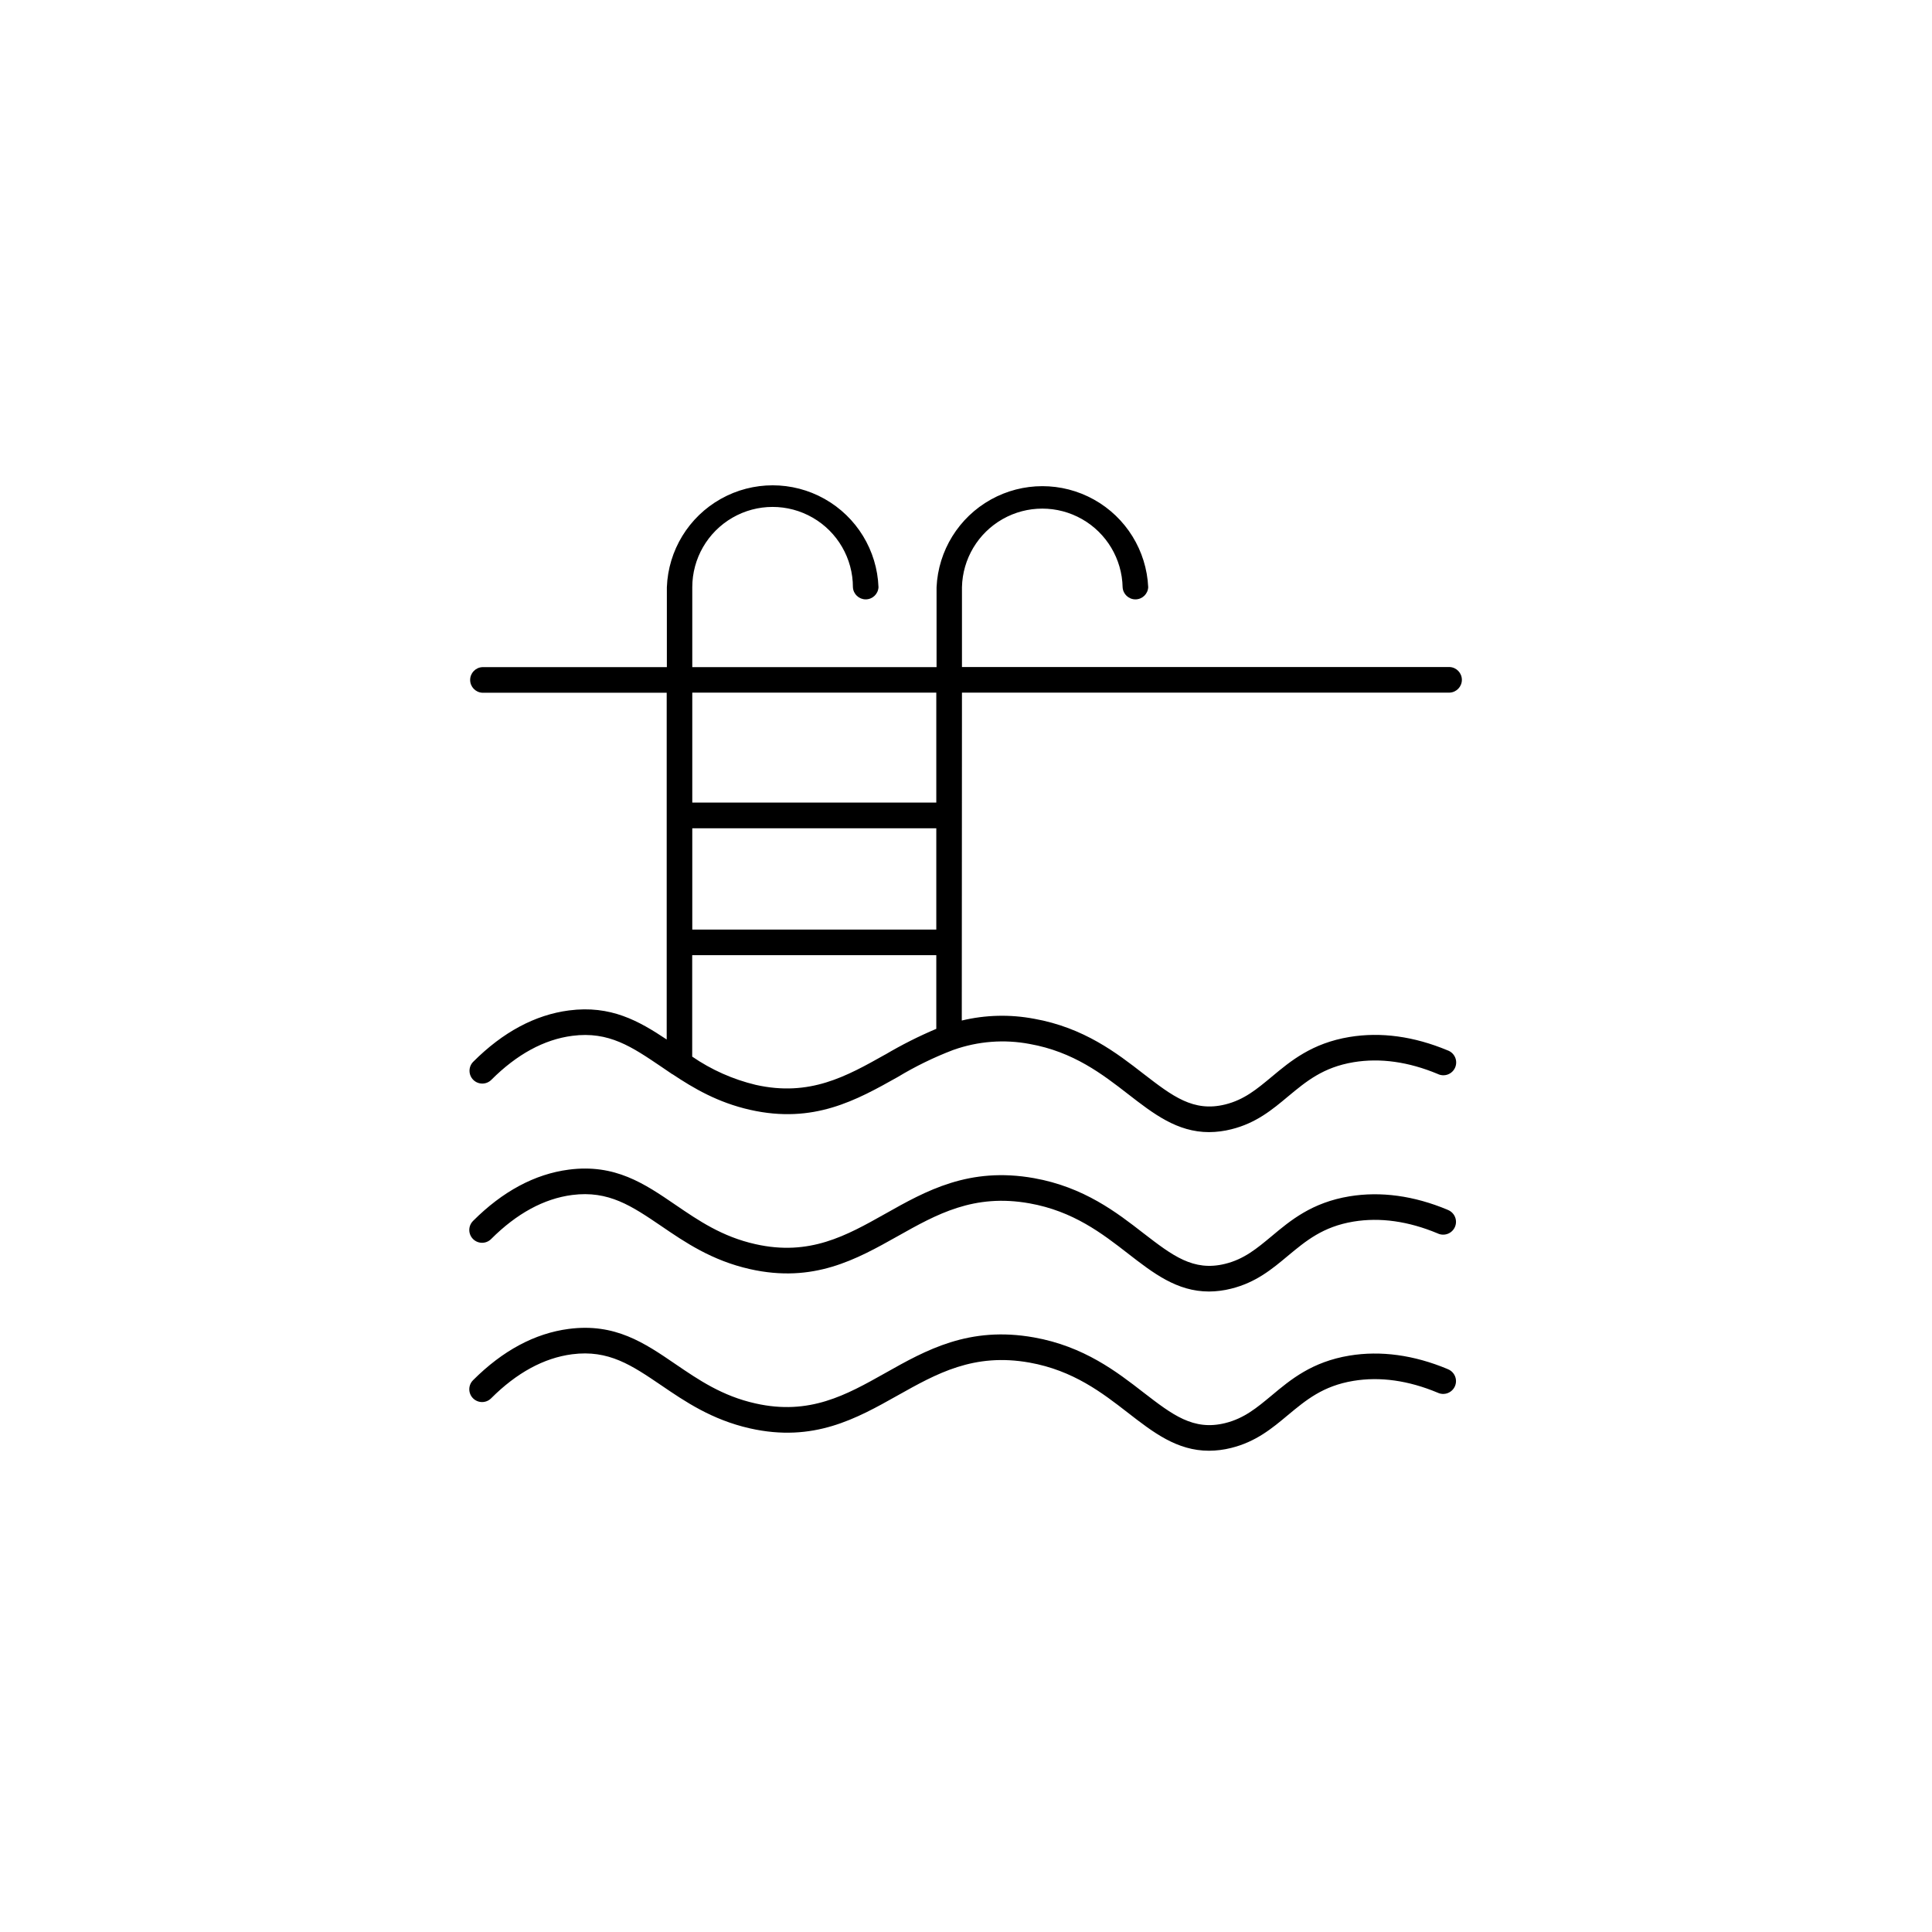 <?xml version="1.0" encoding="UTF-8"?>
<!-- Uploaded to: SVG Repo, www.svgrepo.com, Generator: SVG Repo Mixer Tools -->
<svg fill="#000000" width="800px" height="800px" version="1.1" viewBox="144 144 512 512" xmlns="http://www.w3.org/2000/svg">
 <g>
  <path d="m527.63 506.81c-8.945-3.731-17.711-4.922-26.008-3.562-9.957 1.645-15.617 6.375-20.613 10.559-3.938 3.266-7.281 6.082-12.34 7.332-8.434 2.078-13.953-2.203-21.648-8.129-7.016-5.441-15.742-12.223-29.02-14.582-17.152-3.059-28.535 3.316-39.457 9.477-10.293 5.785-20.016 11.246-34.332 8.02-8.855-1.969-15.113-6.277-21.188-10.41-8.234-5.629-16.02-10.941-28.301-9.34-8.984 1.172-17.523 5.746-25.367 13.598h0.004c-1.324 1.324-1.324 3.469 0 4.793 1.324 1.324 3.469 1.324 4.793 0 6.769-6.769 13.984-10.695 21.453-11.672 9.723-1.258 15.844 2.953 23.617 8.215 6.277 4.281 13.402 9.141 23.52 11.426 16.848 3.797 28.184-2.566 39.145-8.727 10.383-5.824 20.184-11.336 34.941-8.707 11.609 2.078 19.285 8.02 26.055 13.273s13.02 10.086 21.52 10.086h-0.004c1.973-0.008 3.941-0.254 5.856-0.738 6.582-1.625 10.895-5.227 15.066-8.719 4.754-3.938 9.23-7.723 17.367-9.062 7.047-1.16 14.543-0.109 22.297 3.129 0.84 0.402 1.809 0.445 2.68 0.113 0.871-0.332 1.566-1.008 1.926-1.867s0.348-1.828-0.031-2.68c-0.379-0.855-1.09-1.512-1.969-1.824z"/>
  <path d="m527.63 464.6c-8.945-3.731-17.711-4.922-26.008-3.562-9.957 1.645-15.617 6.375-20.613 10.559-3.938 3.266-7.281 6.09-12.34 7.332-8.434 2.086-13.953-2.195-21.648-8.117-7.016-5.453-15.742-12.23-29.02-14.594-17.152-3.051-28.535 3.316-39.457 9.477-10.293 5.785-20.016 11.246-34.332 8.02-8.855-1.969-15.125-6.277-21.188-10.41-8.234-5.629-16.02-10.934-28.301-9.34-8.984 1.172-17.523 5.746-25.367 13.598h0.004c-1.324 1.324-1.324 3.469 0 4.793 1.324 1.324 3.469 1.324 4.793 0 6.769-6.769 13.984-10.695 21.453-11.672 9.723-1.258 15.844 2.953 23.617 8.215 6.277 4.289 13.402 9.152 23.52 11.426 16.848 3.797 28.184-2.566 39.145-8.719 10.383-5.836 20.184-11.344 34.941-8.707 11.609 2.066 19.285 8.012 26.055 13.266s13.02 10.098 21.52 10.098h-0.004c1.973-0.012 3.941-0.262 5.856-0.75 6.582-1.625 10.895-5.227 15.066-8.719 4.754-3.938 9.23-7.715 17.367-9.062 7.047-1.16 14.543-0.109 22.297 3.129 0.84 0.406 1.809 0.445 2.68 0.113 0.871-0.328 1.566-1.004 1.926-1.867 0.359-0.859 0.348-1.828-0.031-2.68s-1.09-1.512-1.969-1.824z"/>
  <path d="m398.93 327.55h129.27c1.801-0.094 3.211-1.586 3.211-3.387 0-1.805-1.41-3.293-3.211-3.391h-129.27v-21.148c0.16-7.496 4.254-14.355 10.773-18.059 6.523-3.703 14.508-3.703 21.031 0 6.519 3.703 10.613 10.562 10.773 18.059 0.098 1.801 1.586 3.215 3.391 3.215 1.805 0 3.293-1.414 3.391-3.215-0.449-9.711-5.887-18.504-14.383-23.234-8.492-4.734-18.832-4.734-27.328 0-8.492 4.731-13.934 13.523-14.379 23.234v21.176h-64.738v-21.176c0-7.602 4.059-14.629 10.645-18.43 6.582-3.805 14.695-3.805 21.281 0 6.586 3.801 10.645 10.828 10.645 18.43 0.094 1.801 1.586 3.215 3.387 3.215 1.805 0 3.293-1.414 3.391-3.215-0.363-9.77-5.789-18.645-14.316-23.426-8.527-4.781-18.926-4.781-27.453 0s-13.953 13.656-14.316 23.426v21.176h-48.918c-1.801 0.098-3.211 1.586-3.211 3.391 0 1.805 1.41 3.293 3.211 3.391h48.875v91.895c-7.398-4.922-14.82-9.141-25.898-7.703-8.984 1.172-17.523 5.746-25.367 13.598-1.32 1.324-1.32 3.469 0 4.793 1.324 1.324 3.469 1.324 4.793 0 6.769-6.769 13.984-10.695 21.453-11.66 9.723-1.27 15.844 2.953 23.617 8.207l2.894 1.969h0.051c5.578 3.719 12.004 7.508 20.574 9.438 16.848 3.797 28.184-2.566 39.145-8.719h-0.004c4.648-2.801 9.535-5.188 14.602-7.125l0.207-0.07c6.453-2.281 13.395-2.816 20.121-1.543 11.609 2.066 19.285 8.02 26.055 13.266 6.769 5.246 13.02 10.098 21.52 10.098l0.004-0.004c1.973-0.012 3.941-0.262 5.856-0.75 6.582-1.625 10.895-5.227 15.066-8.719 4.754-3.938 9.23-7.715 17.367-9.062 7.047-1.16 14.543-0.109 22.297 3.129v0.004c0.84 0.402 1.809 0.445 2.68 0.113 0.871-0.332 1.566-1.008 1.926-1.867 0.359-0.863 0.348-1.832-0.031-2.684-0.379-0.852-1.09-1.512-1.969-1.824-8.945-3.731-17.711-4.922-26.008-3.551-9.957 1.645-15.617 6.375-20.613 10.547-3.938 3.266-7.281 6.09-12.34 7.34-8.434 2.078-13.953-2.203-21.648-8.129-7.016-5.453-15.742-12.23-29.02-14.594v0.004c-6.336-1.195-12.855-1.035-19.129 0.473zm-71.469 35.957h64.668v26.844h-64.668zm64.668-35.957v29.148h-64.668v-29.148zm-13.551 95.922c-10.293 5.785-20.016 11.246-34.332 8.02h0.004c-6.016-1.441-11.711-3.977-16.809-7.477v-26.883h64.688v19.523-0.004c-4.656 1.969-9.176 4.246-13.527 6.82z"/>
 </g>
</svg>